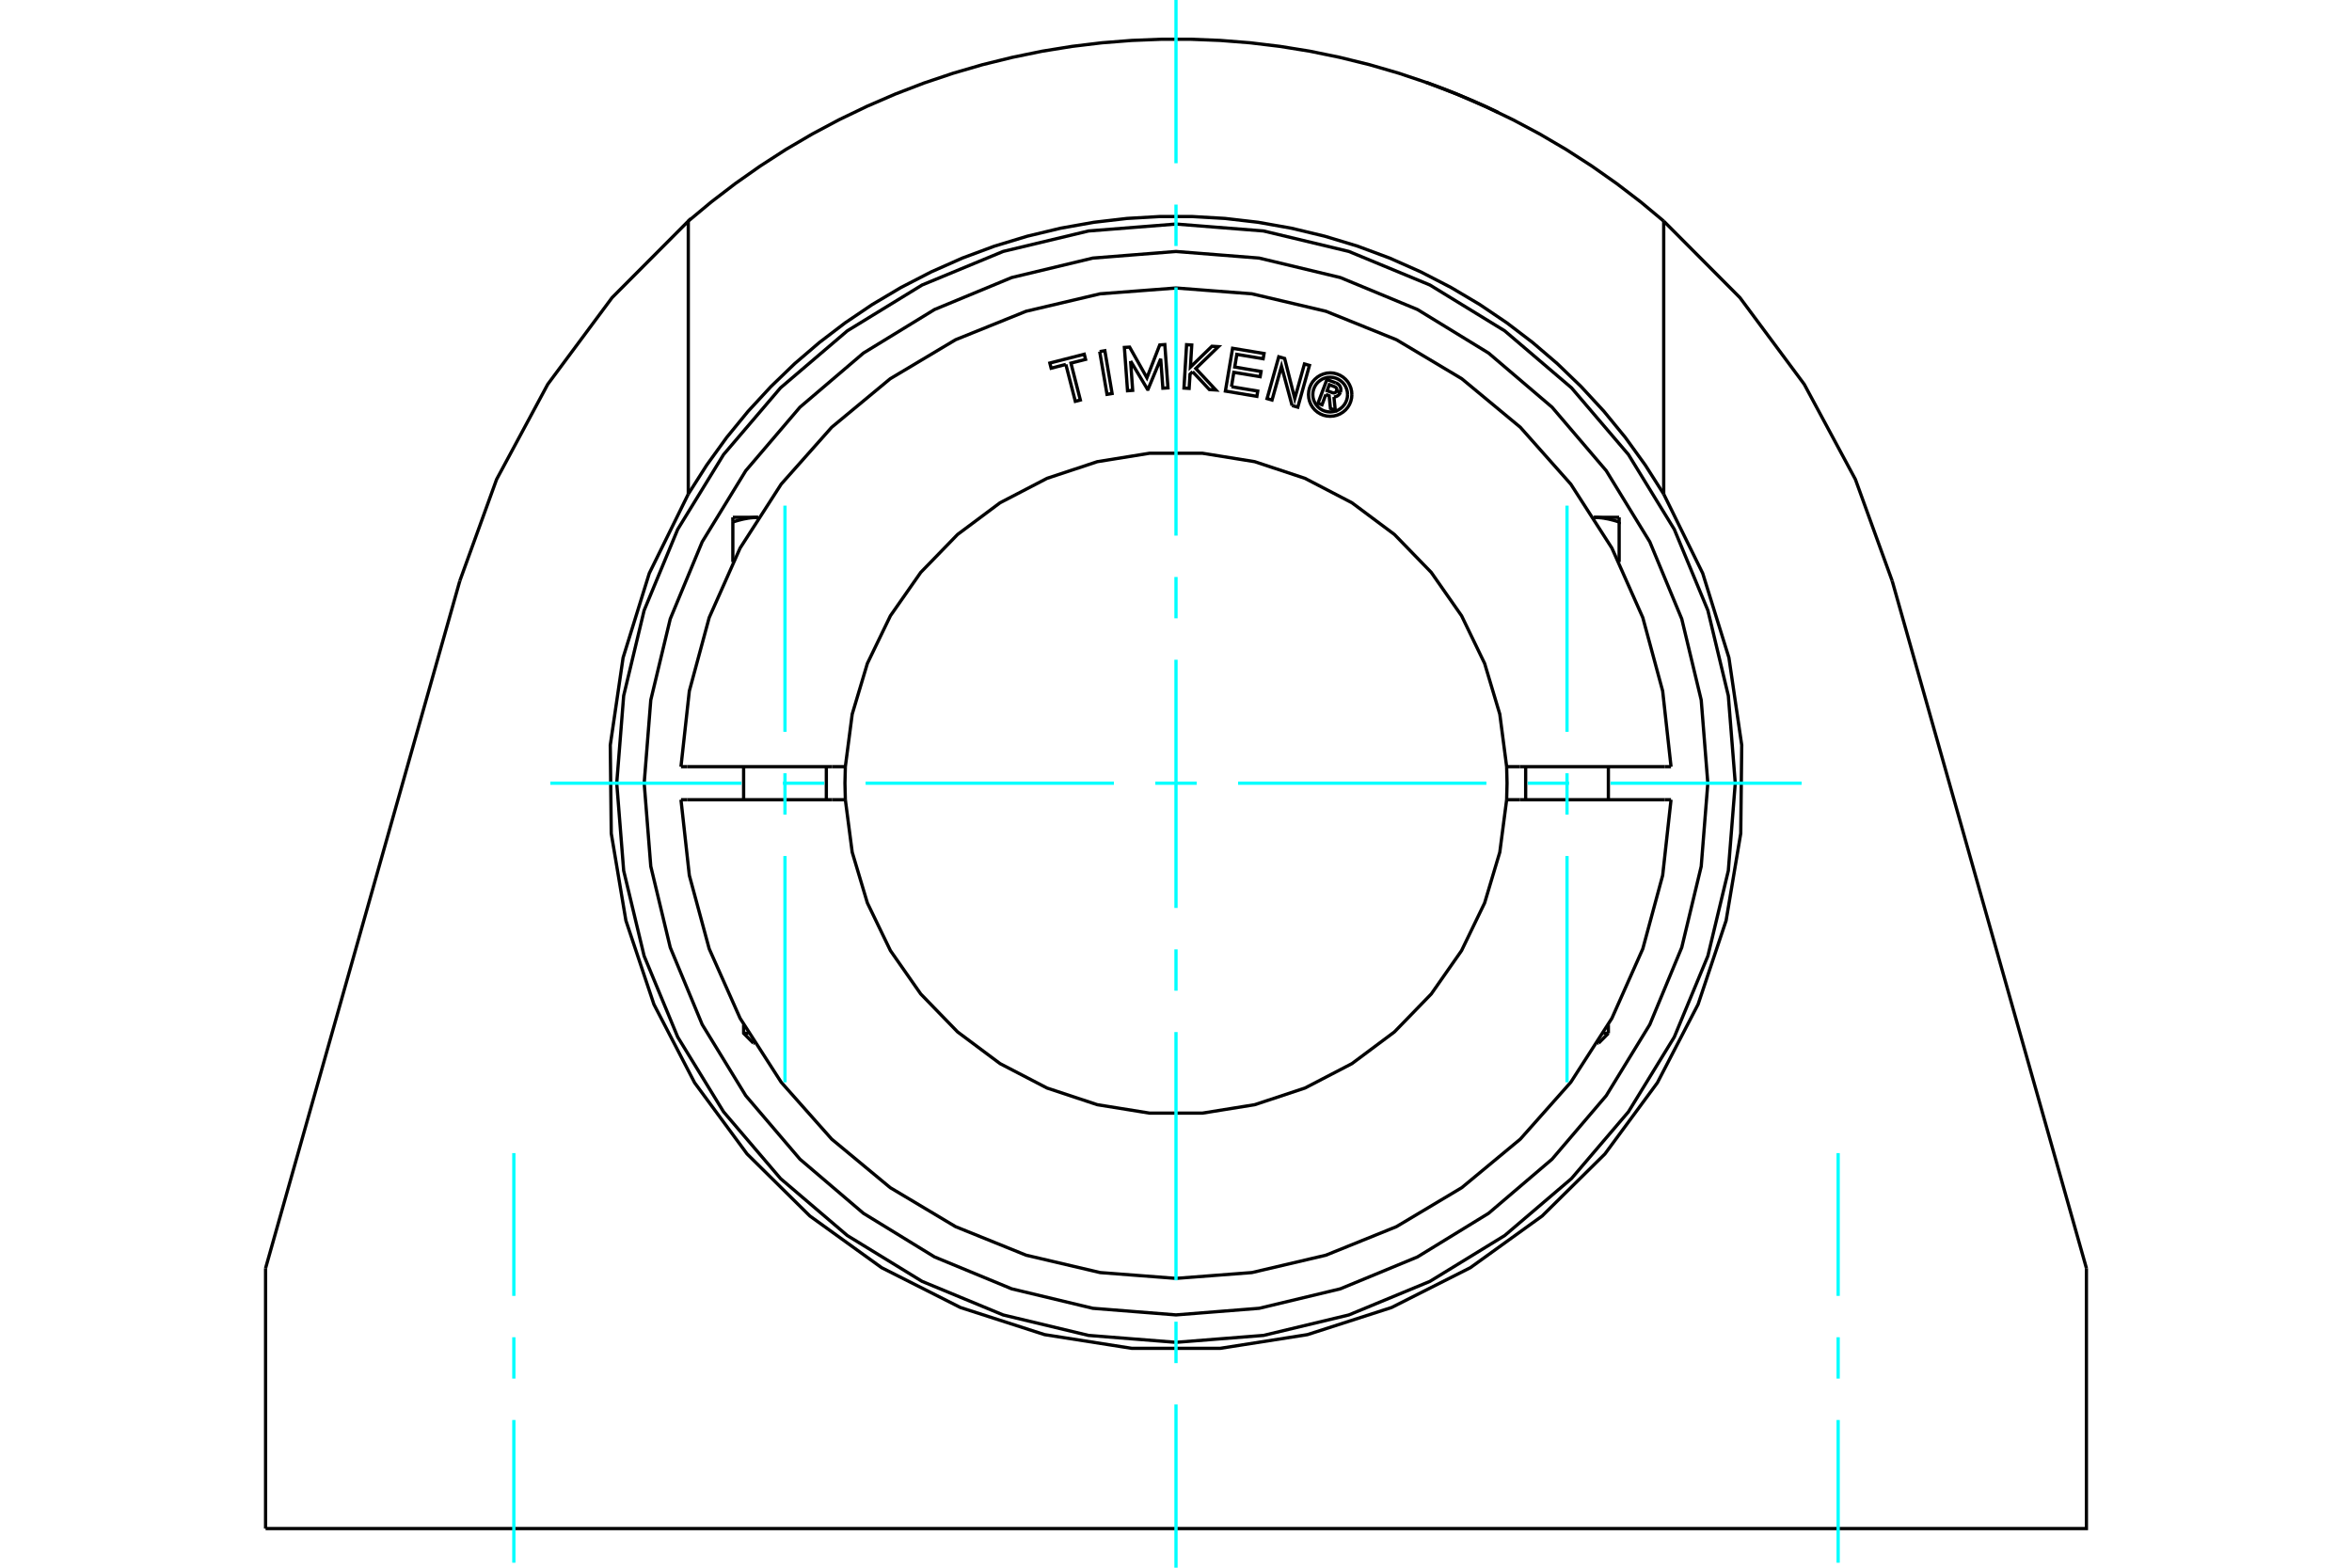<?xml version="1.0" standalone="no"?>
<!DOCTYPE svg PUBLIC "-//W3C//DTD SVG 1.1//EN"
	"http://www.w3.org/Graphics/SVG/1.1/DTD/svg11.dtd">
<svg xmlns="http://www.w3.org/2000/svg" height="100%" width="100%" viewBox="0 0 36000 24000">
	<rect x="-1800" y="-1200" width="39600" height="26400" style="fill:#FFF"/>
	<g style="fill:none; fill-rule:evenodd" transform="matrix(1 0 0 1 0 0)">
		<g style="fill:none; stroke:#000; stroke-width:50; shape-rendering:geometricPrecision">
			<polyline points="21832,1262 21834,1263 21841,1266 21852,1270 21868,1275 21888,1283 21913,1292 21941,1302 21972,1313 22006,1326 22043,1340 22083,1355 22127,1372 22172,1390 22220,1409 22269,1429 22318,1449 22367,1469 22415,1489 22463,1509 22512,1530 22560,1551 22607,1572 22652,1592 22694,1611 22734,1629 22770,1645 22802,1660 22832,1674 22860,1687 22883,1698 22902,1707 22918,1715 22928,1720 22935,1723 22937,1724"/>
			<polyline points="25465,7564 25184,7122 24878,6698 24549,6296 24200,5918 23835,5566 23458,5243 23066,4944 22649,4662 22209,4401 21748,4163 21270,3951 20778,3768 20276,3616 19768,3494 19257,3403 18749,3344 18247,3315 17753,3315 17251,3344 16743,3403 16232,3494 15724,3616 15222,3768 14730,3951 14252,4163 13791,4401 13351,4662 12934,4944 12542,5243 12165,5566 11800,5918 11451,6296 11122,6698 10816,7122 10535,7564"/>
			<line x1="25465" y1="3385" x2="25465" y2="7564"/>
			<polyline points="10535,3385 10888,3091 11255,2810 11636,2542 12028,2289 12432,2052 12847,1831 13271,1627 13703,1440 14143,1271 14589,1121 15039,990 15494,878 15951,784 16409,710 16866,655 17322,619 17775,601 18225,601 18678,619 19134,655 19591,710 20049,784 20506,878 20961,990 21411,1121 21857,1271 22297,1440 22729,1627 23153,1831 23568,2052 23972,2289 24364,2542 24745,2810 25112,3091 25465,3385"/>
			<polyline points="10535,7564 10535,3385 9369,4556 8384,5883 7601,7339 7038,8893"/>
			<line x1="4065" y1="19415" x2="7038" y2="8893"/>
			<line x1="4065" y1="23401" x2="4065" y2="19415"/>
			<polyline points="4065,23401 31935,23401 31935,19415"/>
			<line x1="28962" y1="8893" x2="31935" y2="19415"/>
			<polyline points="28962,8893 28399,7339 27616,5883 26631,4556 25465,3385"/>
			<polyline points="10535,7564 9938,8777 9537,10069 9341,11407 9356,12759 9580,14093 10009,15376 10632,16576 11434,17665 12396,18616 13494,19407 14701,20017 15988,20432 17324,20642 18676,20642 20012,20432 21299,20017 22506,19407 23604,18616 24566,17665 25368,16576 25991,15376 26420,14093 26644,12759 26659,11407 26463,10069 26062,8777 25465,7564"/>
			<line x1="11382" y1="15819" x2="11457" y2="15819"/>
			<line x1="11548" y1="15970" x2="11532" y2="15970"/>
			<polyline points="11217,7991 11229,7987 11241,7984 11253,7980 11265,7976 11277,7973 11289,7969 11300,7966 11312,7963 11323,7960 11335,7957 11346,7954 11357,7951 11368,7949 11379,7946 11390,7944 11401,7942 11412,7940 11423,7938 11434,7936 11445,7934 11455,7932 11466,7931 11477,7929 11487,7928 11498,7927 11509,7926 11519,7925 11530,7924 11540,7923 11551,7922 11562,7922 11572,7921 11583,7921 11593,7920 11604,7920"/>
			<line x1="11217" y1="8604" x2="11217" y2="7991"/>
			<line x1="11217" y1="7920" x2="11217" y2="7991"/>
			<line x1="11217" y1="7920" x2="11603" y2="7920"/>
			<line x1="24543" y1="15819" x2="24618" y2="15819"/>
			<line x1="24468" y1="15970" x2="24452" y2="15970"/>
			<line x1="24783" y1="8604" x2="24783" y2="7991"/>
			<polyline points="24396,7920 24407,7920 24417,7921 24428,7921 24438,7922 24449,7922 24460,7923 24470,7924 24481,7925 24491,7926 24502,7927 24513,7928 24523,7929 24534,7931 24545,7932 24555,7934 24566,7936 24577,7938 24588,7940 24599,7942 24610,7944 24621,7946 24632,7949 24643,7951 24654,7954 24665,7957 24677,7960 24688,7963 24700,7966 24711,7969 24723,7973 24735,7976 24747,7980 24759,7984 24771,7987 24783,7991 24783,7920"/>
			<line x1="24397" y1="7920" x2="24783" y2="7920"/>
			<polyline points="20293,6040 20235,6197 20173,6174 20310,5810 20445,5861"/>
			<polyline points="20517,6005 20521,5987 20523,5970 20522,5952 20519,5934 20512,5917 20503,5902 20491,5888 20477,5877 20462,5867 20445,5861"/>
			<polyline points="20517,6005 20458,5983 20460,5975 20461,5968 20461,5960 20459,5953 20457,5945 20453,5939 20448,5933 20442,5928 20436,5924 20429,5921 20347,5890 20313,5981 20395,6012 20403,6014 20410,6015 20418,6015 20425,6014 20432,6011 20439,6008 20445,6003 20450,5997 20455,5991 20458,5984 20516,6006"/>
			<polyline points="20417,6077 20435,6075 20453,6070 20469,6062 20484,6051 20497,6038 20508,6023 20516,6006"/>
			<polyline points="20417,6077 20438,6281 20364,6253 20344,6059 20293,6040"/>
			<polyline points="18849,5920 19251,5987 19238,6068 18756,5987 18866,5332 19348,5412 19334,5492 18931,5425 18899,5619 19302,5687 19288,5767 18885,5700 18849,5920"/>
			<polyline points="17305,5527 17337,5976 17258,5982 17210,5319 17290,5314 17555,5784 17751,5281 17829,5275 17877,5938 17799,5943 17766,5493 17572,5960 17564,5960 17305,5527"/>
			<polyline points="16314,5579 16089,5637 16069,5558 16596,5423 16616,5502 16392,5559 16536,6124 16459,6144 16314,5579"/>
			<polyline points="16832,5382 16911,5369 17022,6024 16944,6037 16832,5382"/>
			<polyline points="18254,5690 18215,5728 18201,5946 18122,5941 18162,5277 18241,5282 18221,5620 18550,5301 18649,5307 18303,5642 18609,5970 18511,5964 18254,5690"/>
			<polyline points="19777,6209 19615,5607 19470,6124 19394,6102 19573,5462 19663,5488 19818,6102 19966,5572 20043,5594 19864,6234 19777,6209"/>
			<polyline points="20692,6041 20688,5989 20676,5938 20656,5890 20629,5845 20595,5806 20555,5772 20511,5745 20463,5725 20412,5712 20360,5708 20308,5712 20257,5725 20209,5745 20165,5772 20125,5806 20091,5845 20064,5890 20044,5938 20032,5989 20028,6041 20032,6093 20044,6143 20064,6192 20091,6236 20125,6276 20165,6310 20209,6337 20257,6357 20308,6369 20360,6373 20412,6369 20463,6357 20511,6337 20555,6310 20595,6276 20629,6236 20656,6192 20676,6143 20688,6093 20692,6041"/>
			<polyline points="20626,6041 20623,5999 20613,5959 20597,5920 20575,5884 20548,5853 20516,5826 20481,5804 20442,5788 20401,5778 20360,5775 20318,5778 20278,5788 20239,5804 20204,5826 20172,5853 20145,5884 20123,5920 20107,5959 20097,5999 20094,6041 20097,6082 20107,6123 20123,6161 20145,6197 20172,6229 20204,6256 20239,6278 20278,6294 20318,6303 20360,6307 20401,6303 20442,6294 20481,6278 20516,6256 20548,6229 20575,6197 20597,6161 20613,6123 20623,6082 20626,6041"/>
			<line x1="12736" y1="11737" x2="12939" y2="11737"/>
			<line x1="10518" y1="11737" x2="12736" y2="11737"/>
			<line x1="10423" y1="11737" x2="10518" y2="11737"/>
			<line x1="10518" y1="12243" x2="10423" y2="12243"/>
			<line x1="12736" y1="12243" x2="10518" y2="12243"/>
			<line x1="12939" y1="12243" x2="12736" y2="12243"/>
			<line x1="23264" y1="12243" x2="23061" y2="12243"/>
			<line x1="25482" y1="12243" x2="23264" y2="12243"/>
			<line x1="25577" y1="12243" x2="25482" y2="12243"/>
			<polyline points="12939,11737 12933,11990 12939,12243"/>
			<polyline points="23061,12243 23067,11990 23061,11737"/>
			<line x1="25482" y1="11737" x2="25577" y2="11737"/>
			<line x1="23264" y1="11737" x2="25482" y2="11737"/>
			<line x1="23061" y1="11737" x2="23264" y2="11737"/>
			<polyline points="10423,12243 10551,13401 10855,14525 11328,15589 11957,16568 12730,17439 13626,18182 14626,18779 15706,19216 16839,19482 18000,19571 19161,19482 20294,19216 21374,18779 22374,18182 23270,17439 24043,16568 24672,15589 25145,14525 25449,13401 25577,12243"/>
			<polyline points="12939,12243 13044,13047 13276,13823 13629,14553 14093,15217 14657,15798 15307,16283 16026,16657 16795,16912 17595,17041 18405,17041 19205,16912 19974,16657 20693,16283 21343,15798 21907,15217 22371,14553 22724,13823 22956,13047 23061,12243"/>
			<polyline points="23061,11737 22956,10933 22724,10157 22371,9427 21907,8763 21343,8182 20693,7697 19974,7323 19205,7068 18405,6939 17595,6939 16795,7068 16026,7323 15307,7697 14657,8182 14093,8763 13629,9427 13276,10157 13044,10933 12939,11737"/>
			<polyline points="25577,11737 25449,10579 25145,9455 24672,8391 24043,7412 23270,6541 22374,5798 21374,5201 20294,4765 19161,4498 18000,4409 16839,4498 15706,4765 14626,5201 13626,5798 12730,6541 11957,7412 11328,8391 10855,9455 10551,10579 10423,11737"/>
			<polyline points="26560,11990 26454,10651 26141,9345 25627,8104 24925,6959 24053,5937 23031,5065 21886,4363 20645,3849 19339,3536 18000,3430 16661,3536 15355,3849 14114,4363 12969,5065 11947,5937 11075,6959 10373,8104 9859,9345 9546,10651 9440,11990 9546,13329 9859,14635 10373,15876 11075,17021 11947,18043 12969,18915 14114,19617 15355,20131 16661,20444 18000,20550 19339,20444 20645,20131 21886,19617 23031,18915 24053,18043 24925,17021 25627,15876 26141,14635 26454,13329 26560,11990"/>
			<polyline points="26140,11990 26039,10717 25741,9475 25252,8295 24585,7206 23756,6234 22784,5405 21695,4738 20515,4249 19273,3951 18000,3850 16727,3951 15485,4249 14305,4738 13216,5405 12244,6234 11415,7206 10748,8295 10259,9475 9961,10717 9860,11990 9961,13263 10259,14505 10748,15685 11415,16774 12244,17746 13216,18575 14305,19243 15485,19731 16727,20029 18000,20130 19273,20029 20515,19731 21695,19243 22784,18575 23756,17746 24585,16774 25252,15685 25741,14505 26039,13263 26140,11990"/>
			<line x1="12648" y1="12243" x2="12648" y2="11737"/>
			<line x1="11382" y1="11737" x2="11382" y2="12243"/>
			<polyline points="11382,15687 11382,15819 11532,15970"/>
			<line x1="24618" y1="12243" x2="24618" y2="11737"/>
			<line x1="23352" y1="11737" x2="23352" y2="12243"/>
			<line x1="24618" y1="15819" x2="24618" y2="15687"/>
			<line x1="24468" y1="15970" x2="24618" y2="15819"/>
		</g>
		<g style="fill:none; stroke:#0FF; stroke-width:50; shape-rendering:geometricPrecision">
			<line x1="18000" y1="24000" x2="18000" y2="21501"/>
			<line x1="18000" y1="20868" x2="18000" y2="20234"/>
			<line x1="18000" y1="19601" x2="18000" y2="15800"/>
			<line x1="18000" y1="15167" x2="18000" y2="14534"/>
			<line x1="18000" y1="13900" x2="18000" y2="10100"/>
			<line x1="18000" y1="9466" x2="18000" y2="8833"/>
			<line x1="18000" y1="8200" x2="18000" y2="4399"/>
			<line x1="18000" y1="3766" x2="18000" y2="3132"/>
			<line x1="18000" y1="2499" x2="18000" y2="0"/>
			<line x1="8424" y1="11990" x2="11349" y2="11990"/>
			<line x1="11983" y1="11990" x2="12616" y2="11990"/>
			<line x1="13249" y1="11990" x2="17050" y2="11990"/>
			<line x1="17683" y1="11990" x2="18317" y2="11990"/>
			<line x1="18950" y1="11990" x2="22751" y2="11990"/>
			<line x1="23384" y1="11990" x2="24017" y2="11990"/>
			<line x1="24651" y1="11990" x2="27576" y2="11990"/>
			<line x1="7865" y1="23924" x2="7865" y2="21739"/>
			<line x1="7865" y1="21105" x2="7865" y2="20472"/>
			<line x1="7865" y1="19839" x2="7865" y2="17653"/>
			<line x1="28135" y1="23924" x2="28135" y2="21739"/>
			<line x1="28135" y1="21105" x2="28135" y2="20472"/>
			<line x1="28135" y1="19839" x2="28135" y2="17653"/>
			<line x1="12015" y1="16569" x2="12015" y2="13105"/>
			<line x1="12015" y1="12471" x2="12015" y2="11838"/>
			<line x1="12015" y1="11204" x2="12015" y2="7741"/>
			<line x1="23985" y1="16569" x2="23985" y2="13105"/>
			<line x1="23985" y1="12471" x2="23985" y2="11838"/>
			<line x1="23985" y1="11204" x2="23985" y2="7741"/>
		</g>
	</g>
</svg>
